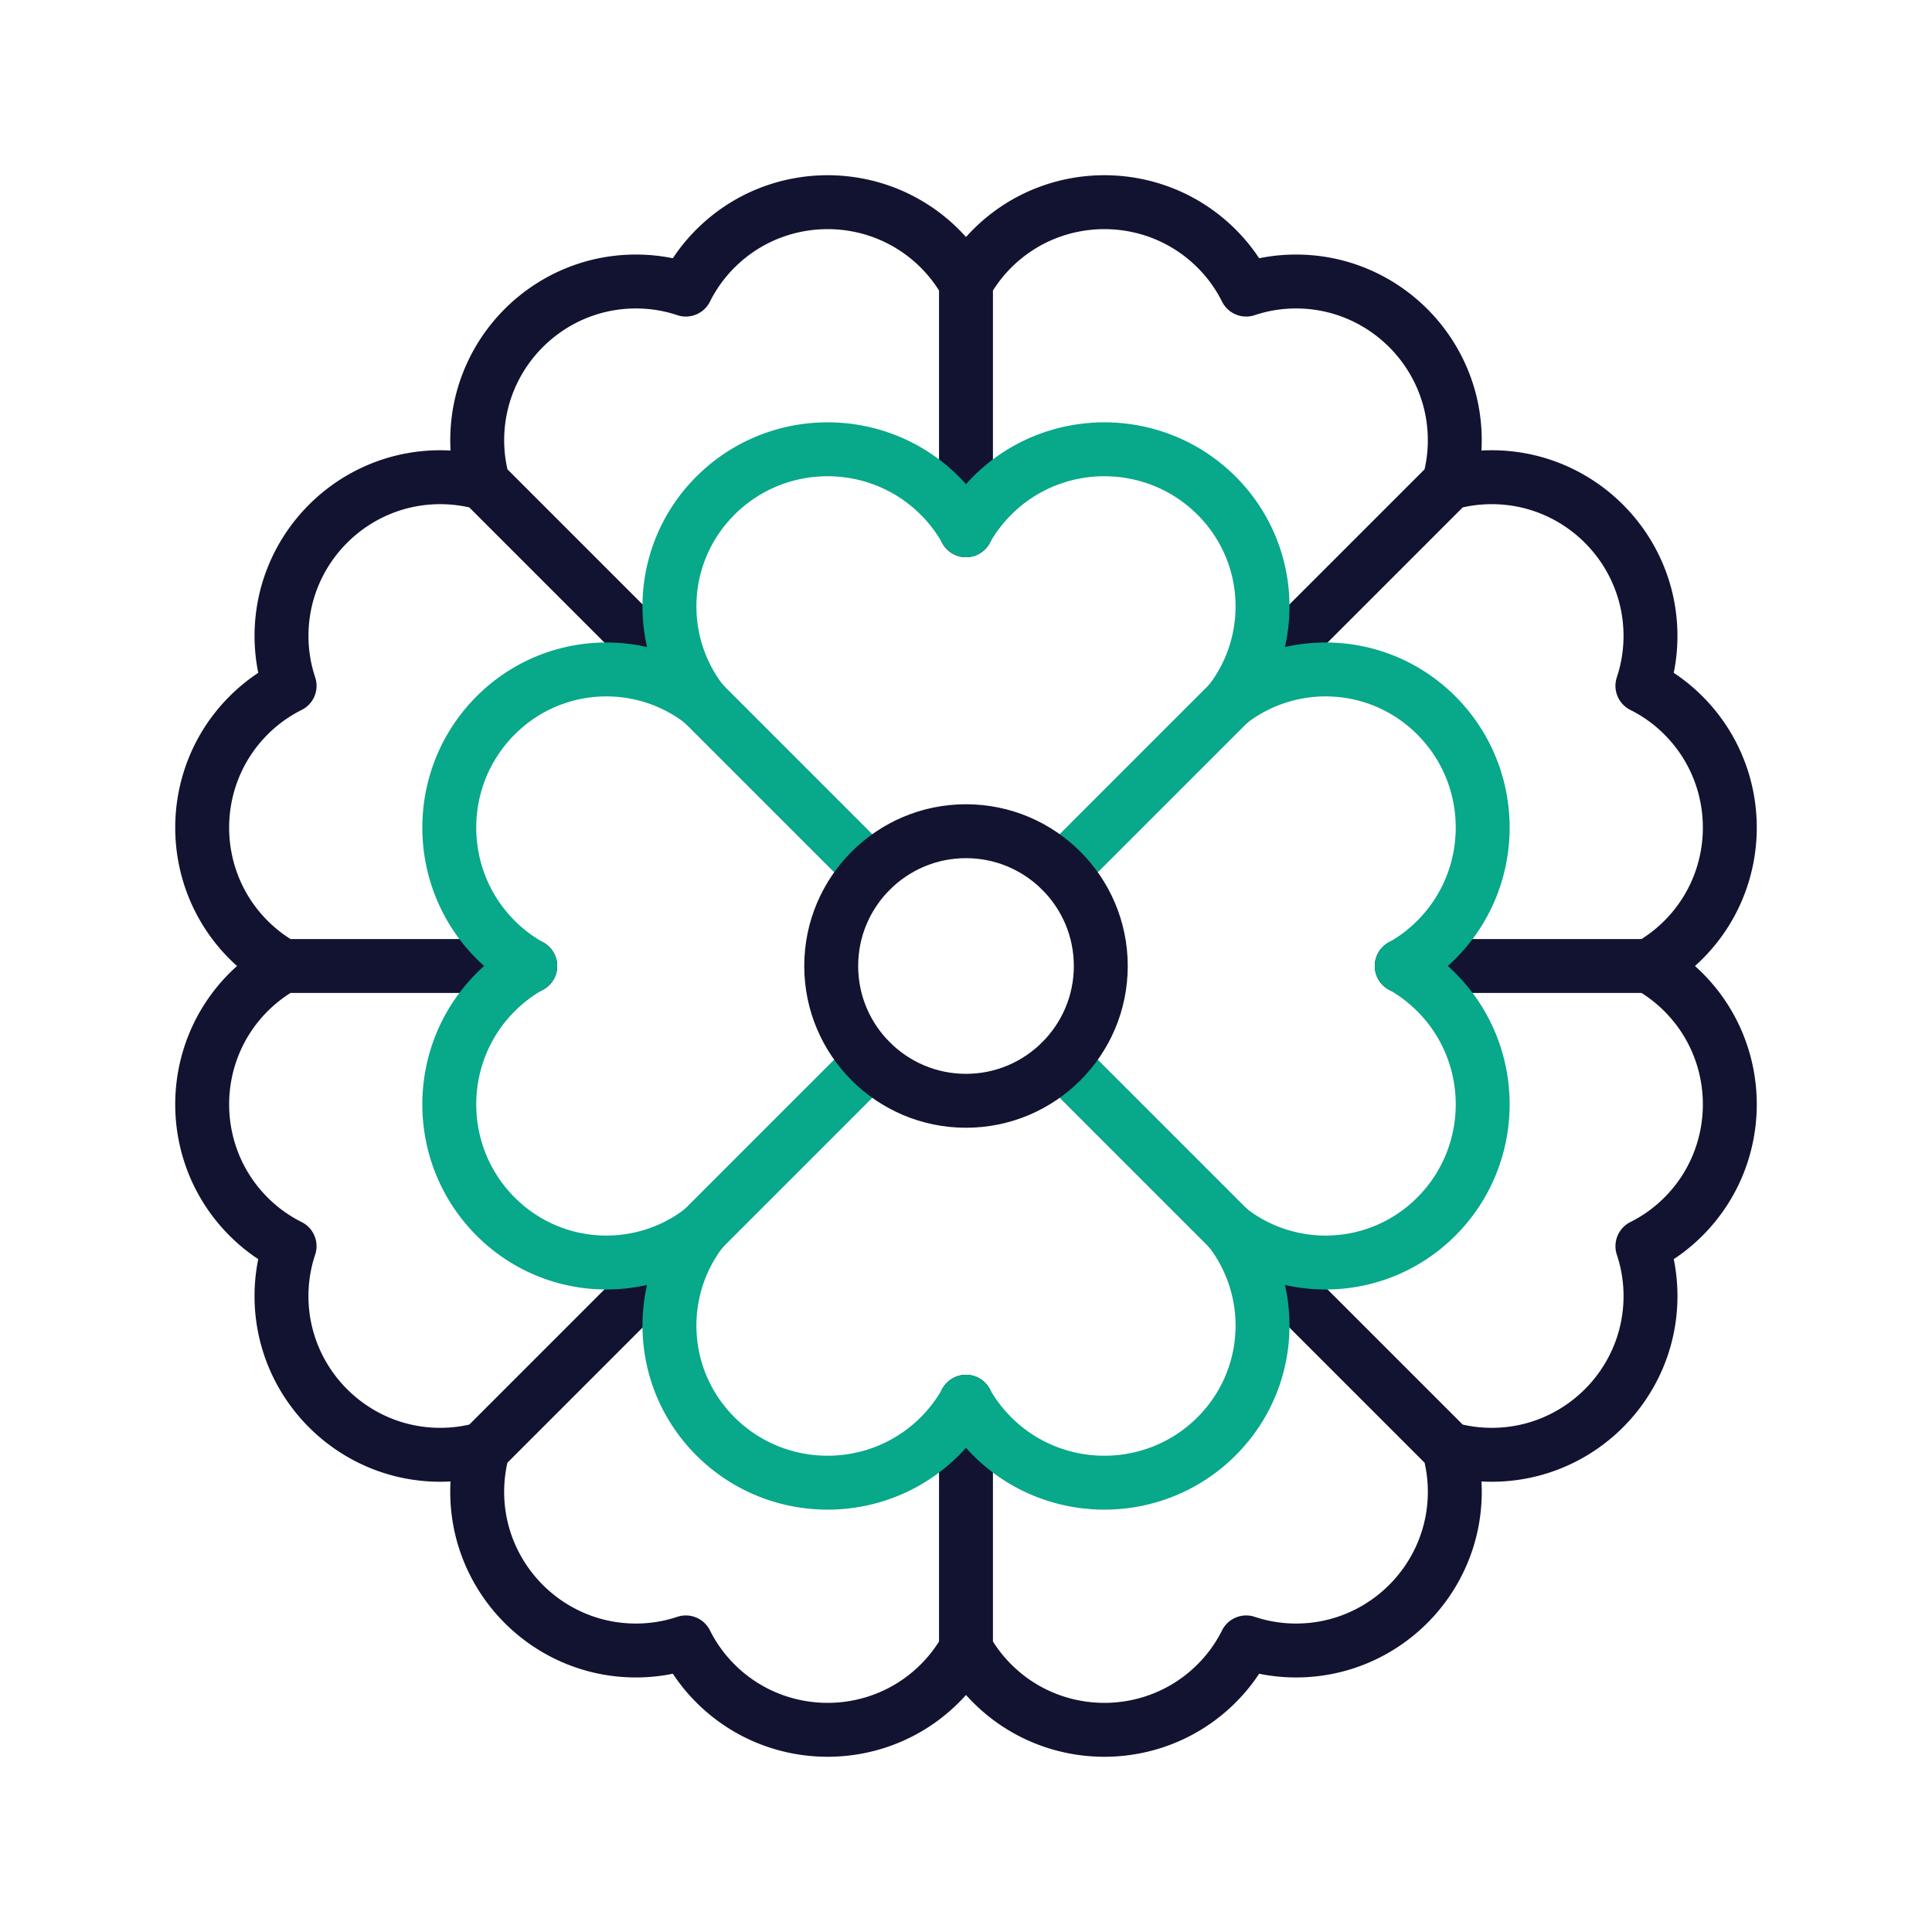 <svg xmlns="http://www.w3.org/2000/svg" width="430" height="430" style="width:100%;height:100%;transform:translate3d(0,0,0);content-visibility:visible" viewBox="0 0 430 430"><defs><clipPath id="a"><path d="M0 0h430v430H0z"/></clipPath><clipPath id="c"><path d="M0 0h430v430H0z"/></clipPath><clipPath id="b"><path d="M0 0h430v430H0z"/></clipPath></defs><g fill="none" clip-path="url(#a)"><g stroke-linecap="round" stroke-linejoin="round" stroke-width="12" clip-path="url(#b)" style="display:block"><path stroke="#121331" d="M118.016 214.999H62.998m248.982 0h55.018m-152.002 96.98.002 55.02m-.002-248.984.002-55.016M97.852 323.788c-19.375-.066-35.134-15.825-35.2-35.2-.013-3.93.62-7.707 1.8-11.231a34.9 34.9 0 0 1-9.212-6.667c-13.654-13.746-13.654-36.034 0-49.78a35 35 0 0 1 7.778-5.91 35 35 0 0 1-7.778-5.91c-13.654-13.746-13.654-36.034 0-49.78a34.9 34.9 0 0 1 9.216-6.669 35 35 0 0 1-1.8-11.229c.065-19.375 15.825-35.134 35.2-35.2 3.359-.011 6.606.45 9.679 1.321a35 35 0 0 1-1.321-9.679c.066-19.375 15.825-35.134 35.2-35.2 3.929-.013 7.705.62 11.228 1.8a34.9 34.9 0 0 1 6.668-9.214c13.746-13.654 36.034-13.654 49.78 0a35 35 0 0 1 5.91 7.778 35 35 0 0 1 5.91-7.778c13.746-13.654 36.034-13.654 49.78 0a34.9 34.9 0 0 1 6.668 9.214 34.9 34.9 0 0 1 11.228-1.8c19.375.066 35.135 15.825 35.2 35.2a35 35 0 0 1-1.321 9.679 35 35 0 0 1 9.679-1.321c19.375.066 35.134 15.825 35.2 35.2a35 35 0 0 1-1.8 11.229 34.9 34.9 0 0 1 9.216 6.669c13.654 13.746 13.654 36.034 0 49.78a35 35 0 0 1-7.778 5.91 35 35 0 0 1 7.778 5.91c13.654 13.746 13.654 36.034 0 49.78a34.9 34.9 0 0 1-9.212 6.667 35 35 0 0 1 1.8 11.231c-.066 19.375-15.825 35.134-35.2 35.2a35 35 0 0 1-9.678-1.32 35 35 0 0 1 1.32 9.678c-.065 19.375-15.825 35.135-35.2 35.2a35 35 0 0 1-11.232-1.8 35 35 0 0 1-6.668 9.214c-13.746 13.654-36.034 13.654-49.78 0a35 35 0 0 1-5.91-7.778 35 35 0 0 1-5.91 7.778c-13.746 13.654-36.034 13.654-49.78 0a35 35 0 0 1-6.668-9.214 35 35 0 0 1-11.232 1.8c-19.375-.065-35.134-15.825-35.2-35.2a35 35 0 0 1 1.32-9.678 35 35 0 0 1-9.678 1.32m175.797-50.139 48.831 48.831M156.34 156.34l-48.82-48.82m48.833 166.127L107.52 322.48m166.13-166.13 48.83-48.83" class="primary" style="display:block"/><path stroke="#08A88A" d="m-21.212-21.211-37.441-37.442m79.866 37.44 37.441-37.44M21.215 21.215l37.44 37.441m-79.868-37.443-37.442 37.442M-104.76-5.909c-13.654-13.746-13.654-36.035 0-49.781 12.59-12.675 32.393-13.663 46.107-2.963-10.7-13.714-9.712-33.516 2.963-46.106 13.746-13.654 36.034-13.654 49.78 0A35 35 0 0 1 0-96.982a35 35 0 0 1 5.91-7.777c13.746-13.654 36.034-13.654 49.78 0 12.675 12.59 13.664 32.392 2.964 46.106 13.714-10.7 33.516-9.712 46.106 2.963 13.654 13.746 13.654 36.035 0 49.781A35 35 0 0 1 96.982 0a35 35 0 0 1 7.778 5.91c13.654 13.746 13.654 36.035 0 49.781-12.589 12.675-32.391 13.663-46.105 2.965 10.698 13.714 9.709 33.514-2.965 46.103-13.746 13.654-36.034 13.654-49.78 0A35 35 0 0 1 0 96.982a35 35 0 0 1-5.91 7.777c-13.746 13.654-36.034 13.654-49.78 0-12.674-12.589-13.663-32.39-2.965-46.104-13.714 10.698-33.516 9.711-46.105-2.964-13.654-13.746-13.654-36.035 0-49.781A35 35 0 0 1-96.982 0a35 35 0 0 1-7.778-5.909" class="secondary" style="display:block" transform="translate(214.997 214.997)"/><path stroke="#121331" d="M0-30c16.557 0 30 13.443 30 30S16.557 30 0 30-30 16.557-30 0s13.443-30 30-30" class="primary" style="display:block" transform="translate(215 215)"/></g><g clip-path="url(#c)" style="display:none"><g style="display:none"><path class="primary"/><path class="primary"/><path class="primary"/><path class="primary"/><path class="primary"/></g><path class="secondary" style="display:none"/><path class="primary" style="display:none"/></g></g></svg>